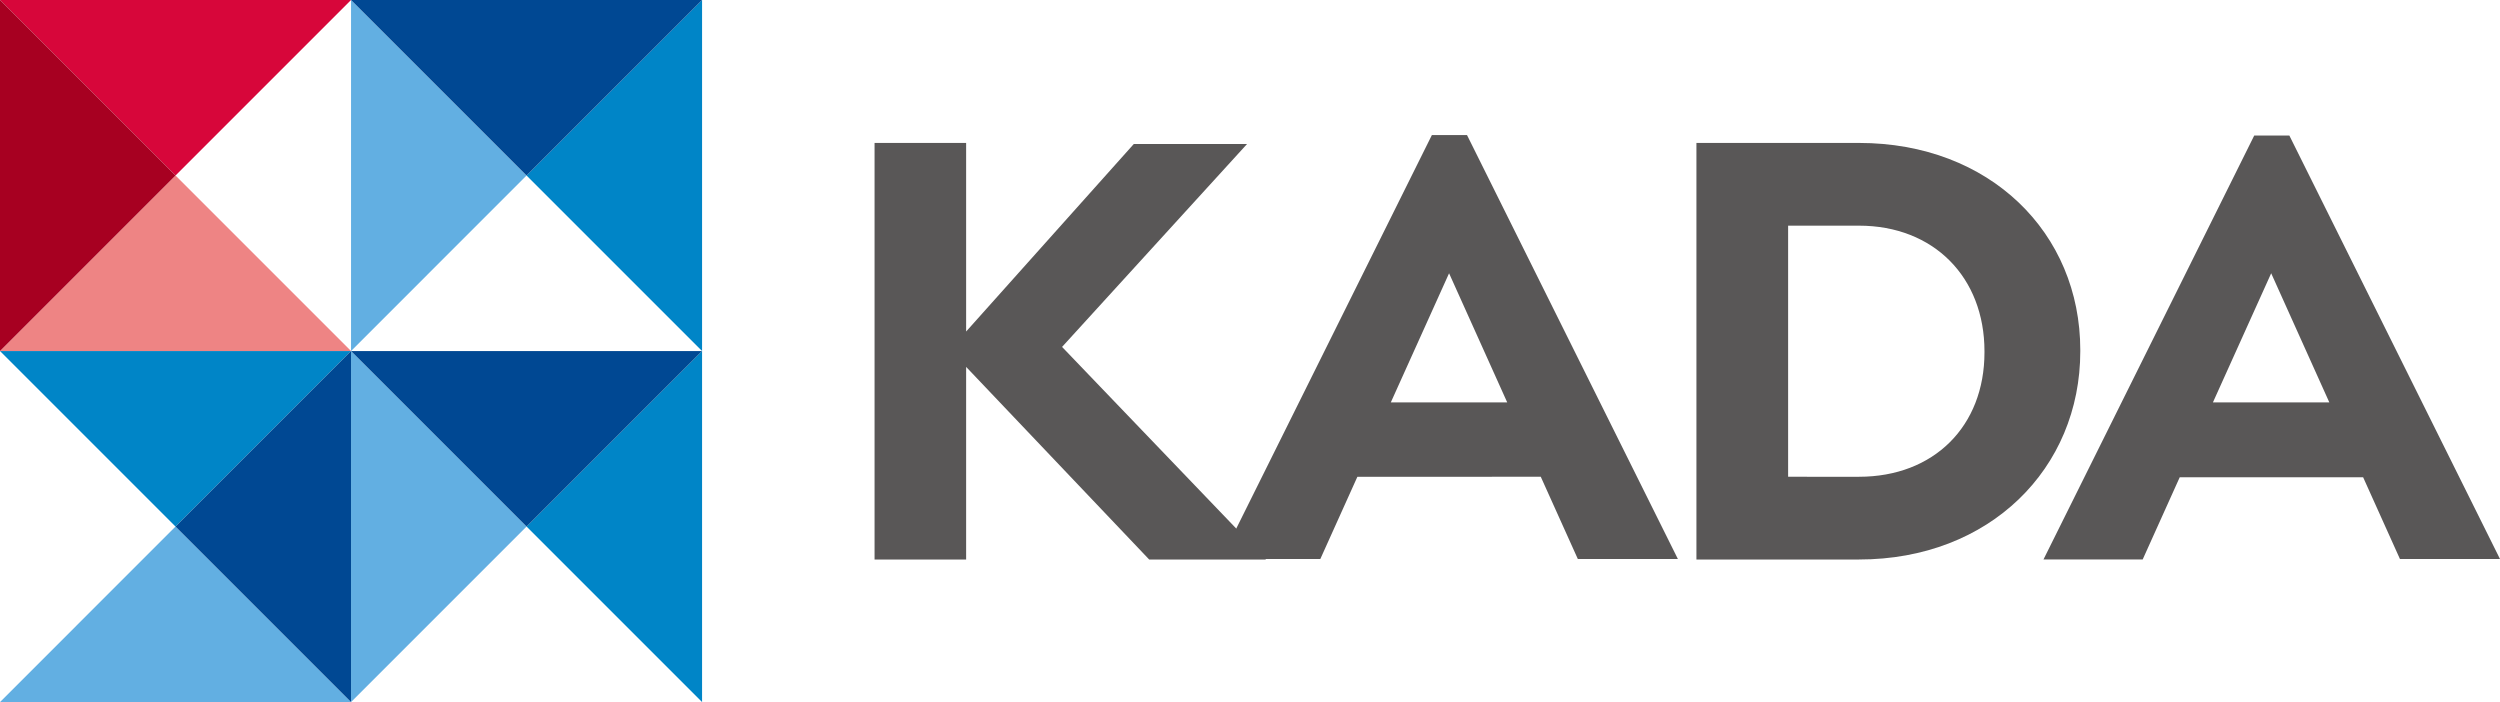 <svg id="레이어_1" data-name="레이어 1" xmlns="http://www.w3.org/2000/svg" viewBox="0 0 206.39 57.96"><defs><style>.cls-1{fill:#595757;}.cls-2{fill:#d7063a;}.cls-3{fill:#ee8484;}.cls-4{fill:#a70021;}.cls-5{fill:#0085c7;}.cls-6{fill:#62afe2;}.cls-7{fill:#004893;}</style></defs><path class="cls-1" d="M140.05,11.8h13.42c10.8,0,18.27,7.42,18.27,17.1V29c0,9.67-7.47,17.19-18.27,17.19H140.05Zm13.42,27.56c6.18,0,10.36-4.17,10.36-10.27V29c0-6.1-4.18-10.37-10.36-10.37h-5.85V39.36Z"/><polygon class="cls-1" points="104.51 46.19 87.68 28.64 102.95 11.89 93.6 11.89 79.76 27.37 79.76 11.8 72.2 11.8 72.2 46.19 79.76 46.19 79.76 30.29 94.87 46.19 104.51 46.19"/><path class="cls-1" d="M130.26,46.15h8.26l-17.41-35h-2.9l-17.4,35H109l3.06-6.79H127.2ZM114.82,33.22l4.81-10.66,4.8,10.66Z"/><path class="cls-1" d="M198.13,46.15h8.26L189,11.19h-2.9l-17.4,35h8.19l3.06-6.79h15.14ZM182.69,33.22l4.81-10.66,4.8,10.66Z"/><polygon class="cls-2" points="28.98 0 0 0 14.49 14.49 28.98 0"/><polygon class="cls-3" points="14.49 14.49 0 28.98 28.98 28.98 14.49 14.49"/><polygon class="cls-4" points="0 0 0 28.98 14.49 14.49 0 0"/><polygon class="cls-5" points="57.96 28.98 57.96 0 43.47 14.49 57.96 28.98"/><polygon class="cls-6" points="43.47 14.49 28.98 0 28.98 28.98 43.47 14.49"/><polygon class="cls-7" points="57.96 0 28.98 0 43.47 14.49 57.96 0"/><polygon class="cls-5" points="57.96 57.96 57.96 28.98 43.47 43.47 57.96 57.96"/><polygon class="cls-6" points="43.47 43.47 28.98 28.98 28.98 57.96 43.47 43.47"/><polygon class="cls-7" points="57.96 28.98 28.98 28.98 43.47 43.47 57.96 28.98"/><polygon class="cls-6" points="0 57.96 28.98 57.96 14.49 43.47 0 57.96"/><polygon class="cls-5" points="14.49 43.47 28.98 28.98 0 28.98 14.49 43.47"/><polygon class="cls-7" points="28.98 57.96 28.98 28.98 14.49 43.47 28.98 57.96"/></svg>